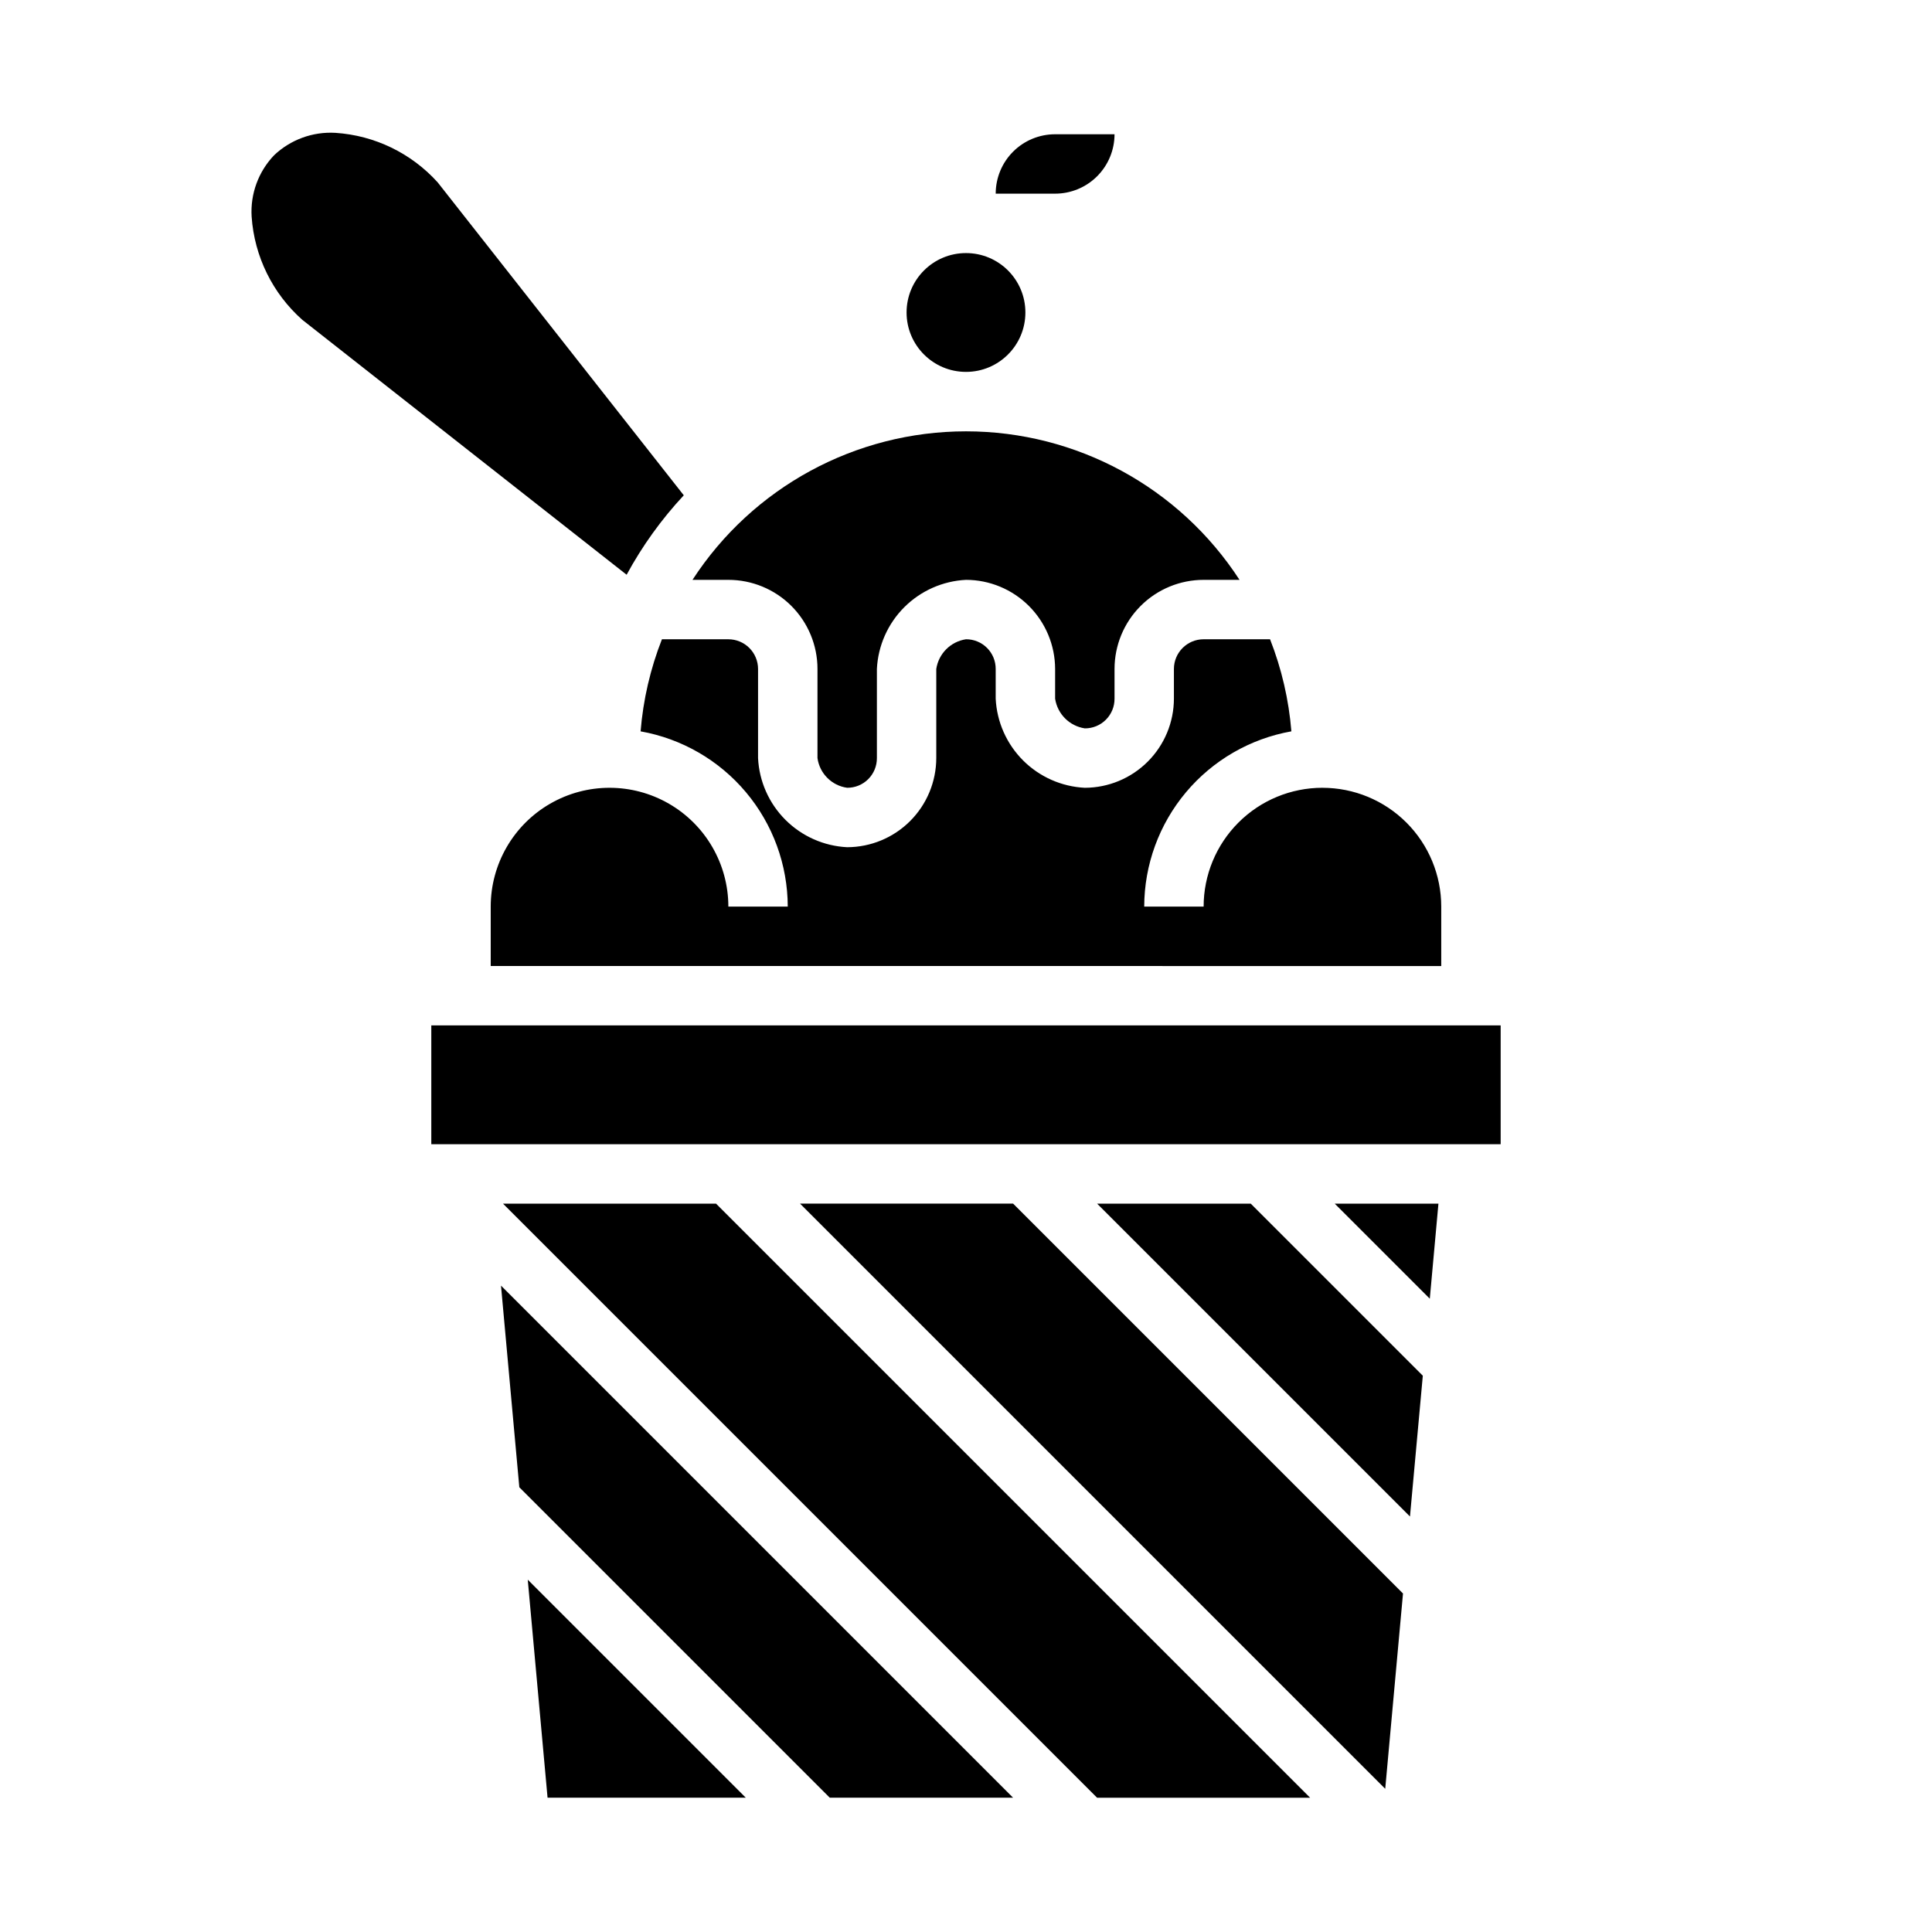 <?xml version="1.0" encoding="UTF-8"?>
<!-- Uploaded to: ICON Repo, www.svgrepo.com, Generator: ICON Repo Mixer Tools -->
<svg fill="#000000" width="800px" height="800px" version="1.1" viewBox="144 144 512 512" xmlns="http://www.w3.org/2000/svg">
 <g>
  <path d="m360.64 321.28v23.617c0.566 4.09 3.781 7.309 7.875 7.871 2.09 0.012 4.102-0.812 5.578-2.289 1.48-1.48 2.305-3.492 2.293-5.582v-23.617c0.305-6.164 2.891-11.996 7.254-16.359 4.367-4.363 10.195-6.949 16.363-7.254 6.258 0.012 12.254 2.504 16.68 6.93 4.426 4.426 6.922 10.426 6.934 16.684v7.871c0.613 4.07 3.805 7.262 7.875 7.875 2.09 0.012 4.102-0.812 5.578-2.293 1.48-1.48 2.305-3.488 2.293-5.582v-7.871c0-6.262 2.488-12.27 6.918-16.699 4.426-4.43 10.434-6.914 16.699-6.914h9.508c-15.941-24.547-43.219-39.359-72.484-39.359-29.27 0-56.547 14.812-72.488 39.359h9.512c6.262 0 12.27 2.484 16.699 6.914 4.426 4.43 6.914 10.438 6.914 16.699z"/>
  <path d="m325.21 275.26-65.227-82.938c-6.981-7.731-16.699-12.438-27.09-13.117-6.012-0.355-11.898 1.797-16.262 5.945-4.16 4.356-6.316 10.25-5.945 16.262 0.719 10.535 5.551 20.363 13.453 27.363l85.922 67.535h0.004c4.137-7.629 9.227-14.703 15.145-21.051z"/>
  <path d="m341.64 620.41-57.781-57.781 5.25 57.781z"/>
  <path d="m494.46 352.77c-8.348 0-16.359 3.316-22.262 9.223-5.906 5.906-9.223 13.914-9.223 22.266h-15.746c0.023-11.086 3.941-21.809 11.07-30.301 7.129-8.488 17.012-14.203 27.93-16.145-0.68-8.367-2.582-16.59-5.652-24.402h-17.602c-4.348 0-7.875 3.523-7.875 7.871v7.871c-0.012 6.262-2.508 12.258-6.934 16.684s-10.422 6.918-16.68 6.934c-6.168-0.305-11.996-2.891-16.363-7.254-4.363-4.367-6.949-10.195-7.254-16.363v-7.871c0.012-2.09-0.812-4.102-2.293-5.578-1.477-1.48-3.488-2.305-5.578-2.293-4.07 0.609-7.262 3.805-7.875 7.871v23.617c-0.012 6.258-2.504 12.258-6.93 16.684-4.426 4.426-10.426 6.918-16.684 6.934-6.168-0.305-11.996-2.891-16.363-7.258-4.363-4.363-6.949-10.195-7.254-16.359v-23.617c0-2.086-0.828-4.09-2.305-5.566-1.477-1.477-3.481-2.305-5.566-2.305h-17.602c-3.07 7.812-4.977 16.035-5.652 24.402 10.914 1.941 20.801 7.656 27.926 16.145 7.129 8.492 11.047 19.215 11.07 30.301h-15.742c0-11.25-6.004-21.645-15.746-27.27-9.742-5.625-21.746-5.625-31.488 0-9.742 5.625-15.742 16.02-15.742 27.27v15.742l251.9 0.004v-15.746c0-8.352-3.316-16.359-9.223-22.266-5.902-5.906-13.914-9.223-22.266-9.223z"/>
  <path d="m415.74 226.81c0 8.695-7.047 15.746-15.742 15.746s-15.746-7.051-15.746-15.746 7.051-15.742 15.746-15.742 15.742 7.047 15.742 15.742"/>
  <path d="m439.36 179.58h-15.746c-4.176 0-8.18 1.66-11.133 4.609-2.953 2.953-4.609 6.957-4.609 11.133h15.742c4.176 0 8.18-1.656 11.133-4.609s4.613-6.957 4.613-11.133z"/>
  <path d="m525.2 462.98h-27.48l25.191 25.188z"/>
  <path d="m521.06 508.58-45.602-45.602h-40.715l82.914 82.914z"/>
  <path d="m258.3 415.74h283.39v31.488h-283.39z"/>
  <path d="m276.77 484.7 4.856 53.441 82.273 82.27h48.586z"/>
  <path d="m333.76 462.98h-56.457l157.44 157.44h56.457z"/>
  <path d="m515.81 566.3-103.33-103.33h-56.461l155.08 155.08z"/>
 </g>
</svg>